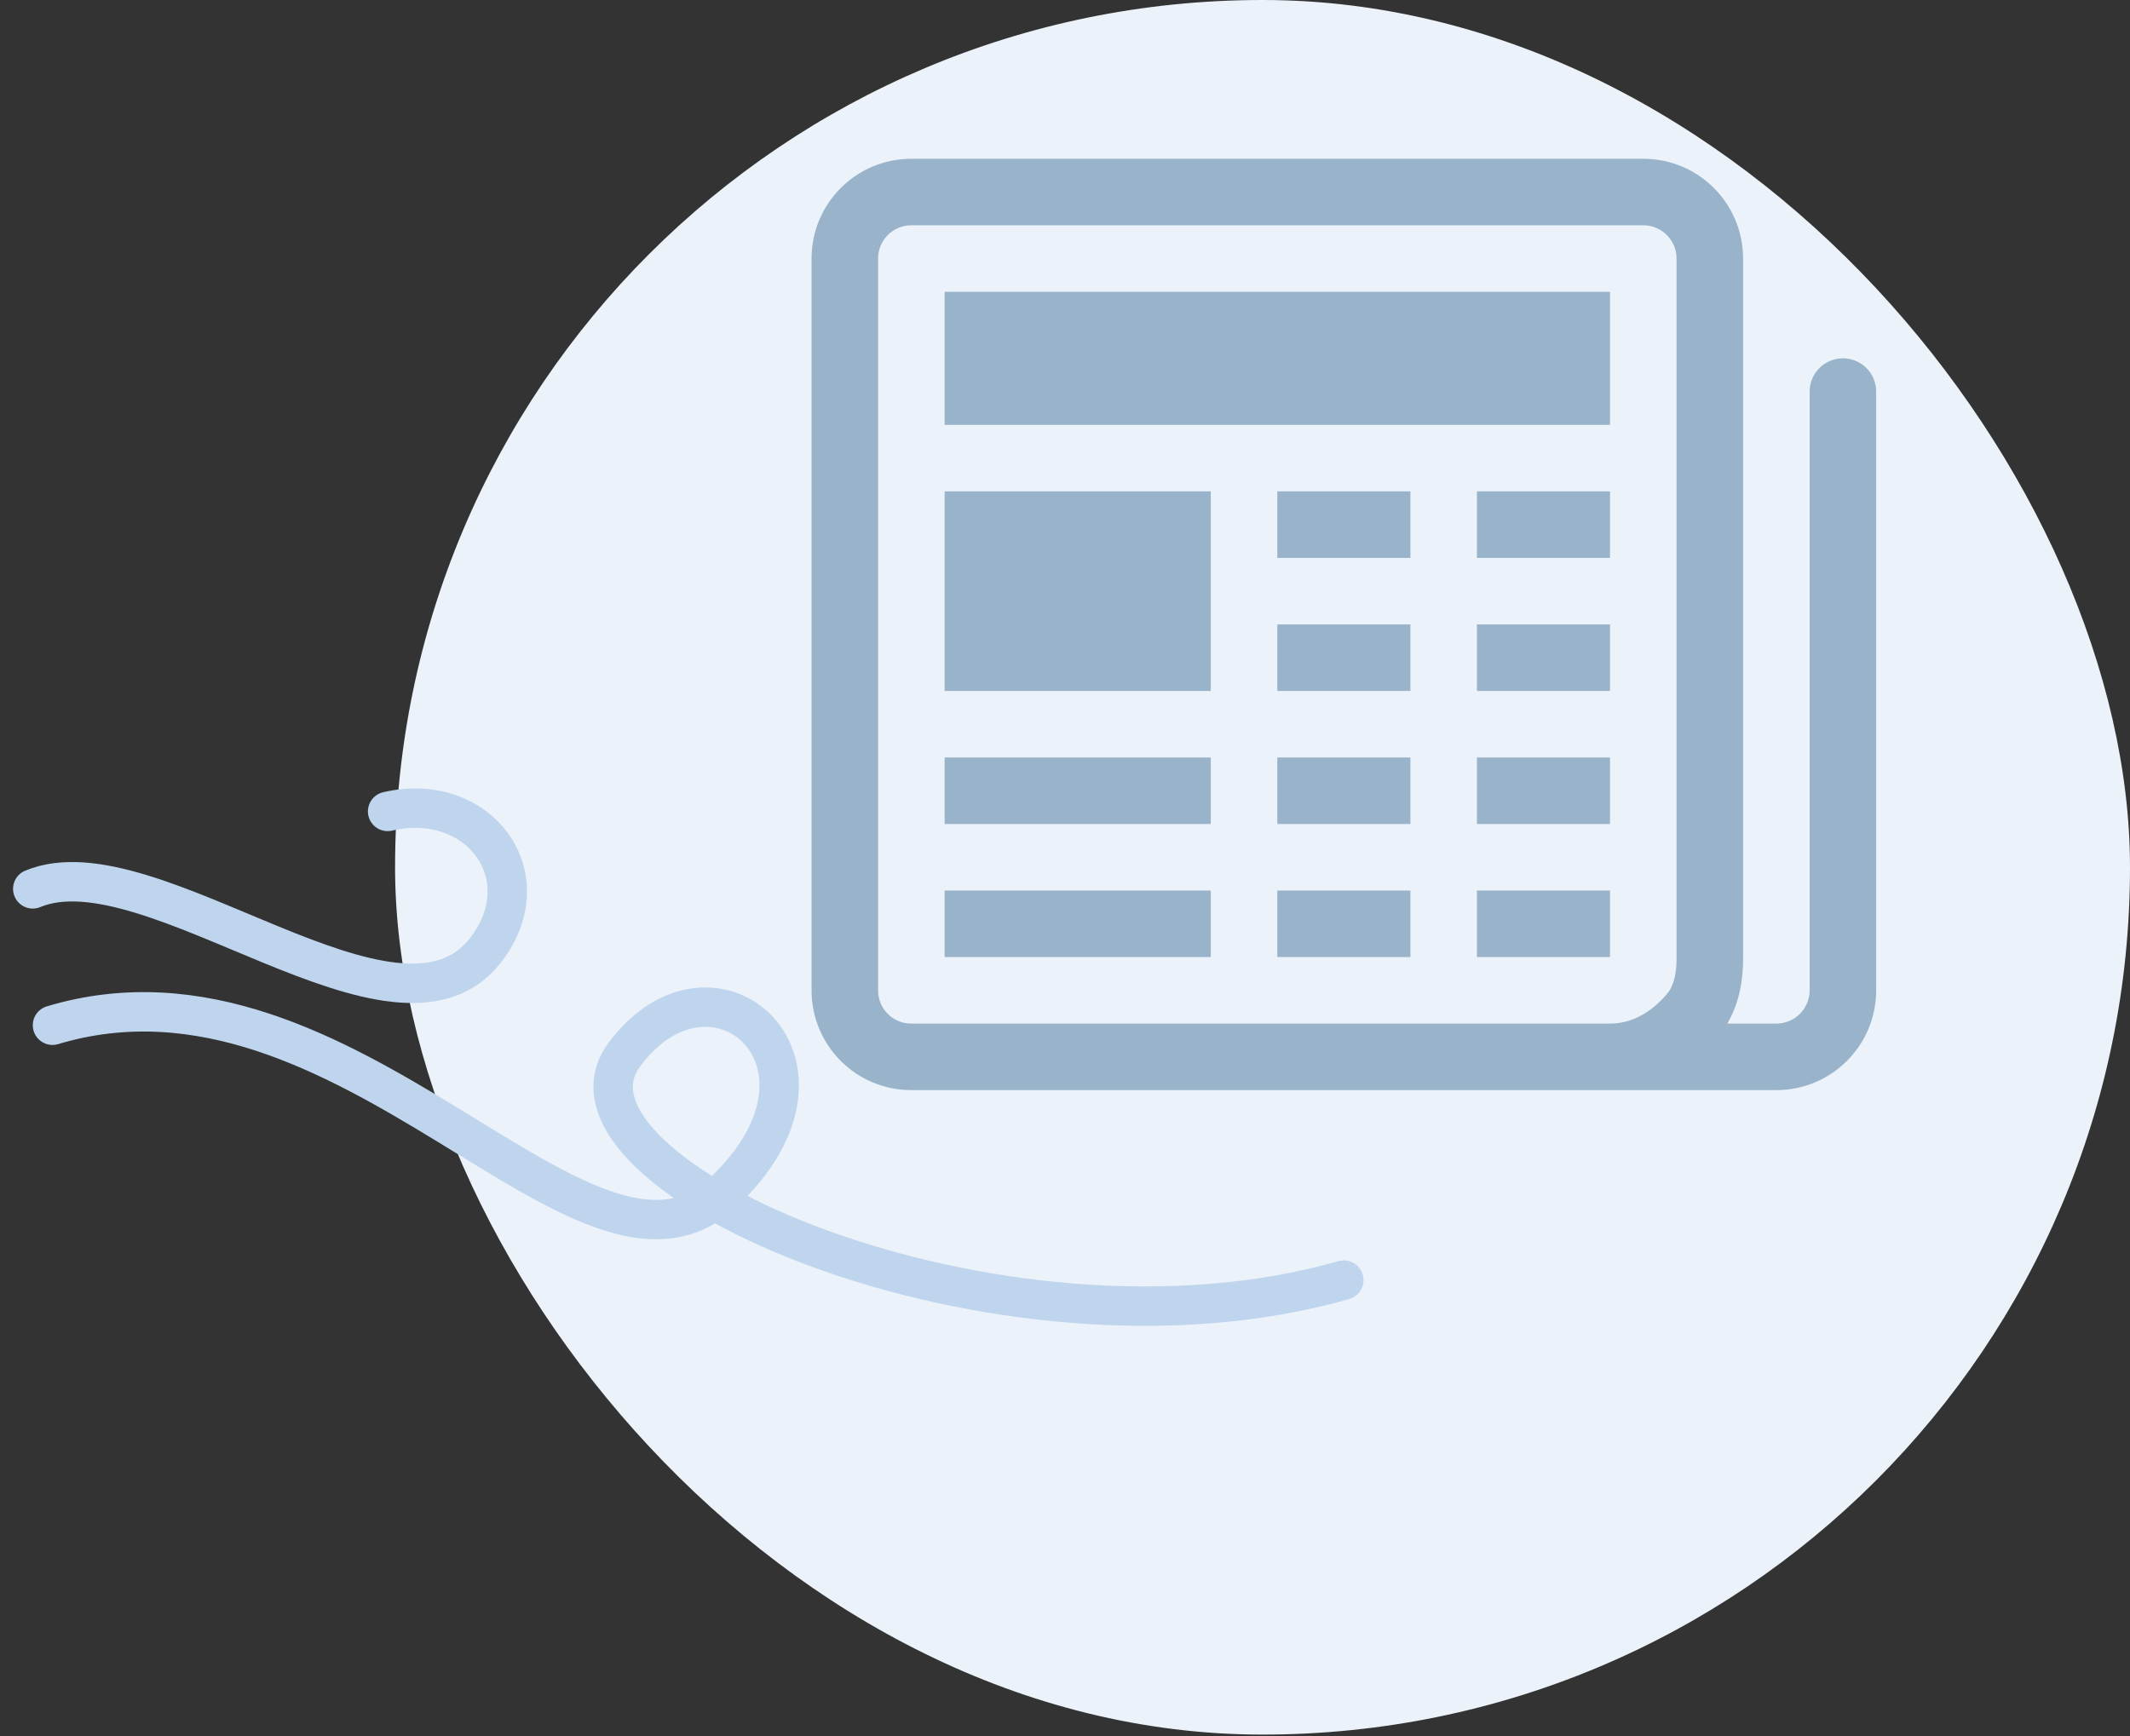 <svg width="65" height="53" viewBox="0 0 65 53" fill="none" xmlns="http://www.w3.org/2000/svg">
<rect x="0" y="0" width="65" height="53" fill="#333333" stroke="none"/>
<rect x="12.056" width="52.944" height="52.945" rx="26.472" fill="#EBF2F9"/>
<path d="M1 27.131C4.61 25.627 12.13 32.546 14.838 28.978C16.553 26.717 14.594 24.124 11.829 24.767" stroke="#BFD5EE" stroke-width="1.203" stroke-linecap="round"/>
<path d="M1.602 31.293C10.626 28.585 17.846 40.359 22.057 36.407C26.269 32.454 21.756 28.543 19.049 32.195C16.342 35.847 30.48 42.08 41.009 39.072" stroke="#BFD5EE" stroke-width="1.203" stroke-linecap="round"/>
<path d="M24.766 7.892C24.766 6.209 26.129 4.846 27.811 4.846H50.147C51.83 4.846 53.193 6.209 53.193 7.892V29.269C53.193 29.877 53.091 30.598 52.711 31.243H54.209C54.769 31.243 55.224 30.788 55.224 30.227V11.953C55.224 11.392 55.678 10.937 56.239 10.937C56.8 10.937 57.254 11.392 57.254 11.953V30.227C57.254 31.91 55.891 33.273 54.209 33.273H27.805C26.118 33.273 24.766 31.905 24.766 30.227V7.892ZM49.132 31.243C49.882 31.243 50.46 30.813 50.864 30.347C51.051 30.132 51.163 29.781 51.163 29.269V7.892C51.163 7.331 50.708 6.876 50.147 6.876H27.811C27.251 6.876 26.796 7.331 26.796 7.892V30.227C26.796 30.793 27.248 31.243 27.805 31.243H49.132Z" fill="#98B3CA"/>
<path d="M28.827 8.907H49.132V12.968H28.827V8.907Z" fill="#98B3CA"/>
<path d="M28.827 14.998H36.949V21.09H28.827V14.998Z" fill="#98B3CA"/>
<path d="M28.827 23.121H36.949V25.151H28.827V23.121Z" fill="#98B3CA"/>
<path d="M28.827 27.182H36.949V29.212H28.827V27.182Z" fill="#98B3CA"/>
<path d="M38.979 14.998H43.041V17.029H38.979V14.998Z" fill="#98B3CA"/>
<path d="M45.071 14.998H49.132V17.029H45.071V14.998Z" fill="#98B3CA"/>
<path d="M38.979 19.059H43.041V21.09H38.979V19.059Z" fill="#98B3CA"/>
<path d="M45.071 19.059H49.132V21.09H45.071V19.059Z" fill="#98B3CA"/>
<path d="M38.979 23.121H43.041V25.151H38.979V23.121Z" fill="#98B3CA"/>
<path d="M45.071 23.121H49.132V25.151H45.071V23.121Z" fill="#98B3CA"/>
<path d="M38.979 27.182H43.041V29.212H38.979V27.182Z" fill="#98B3CA"/>
<path d="M45.071 27.182H49.132V29.212H45.071V27.182Z" fill="#98B3CA"/>
</svg>
